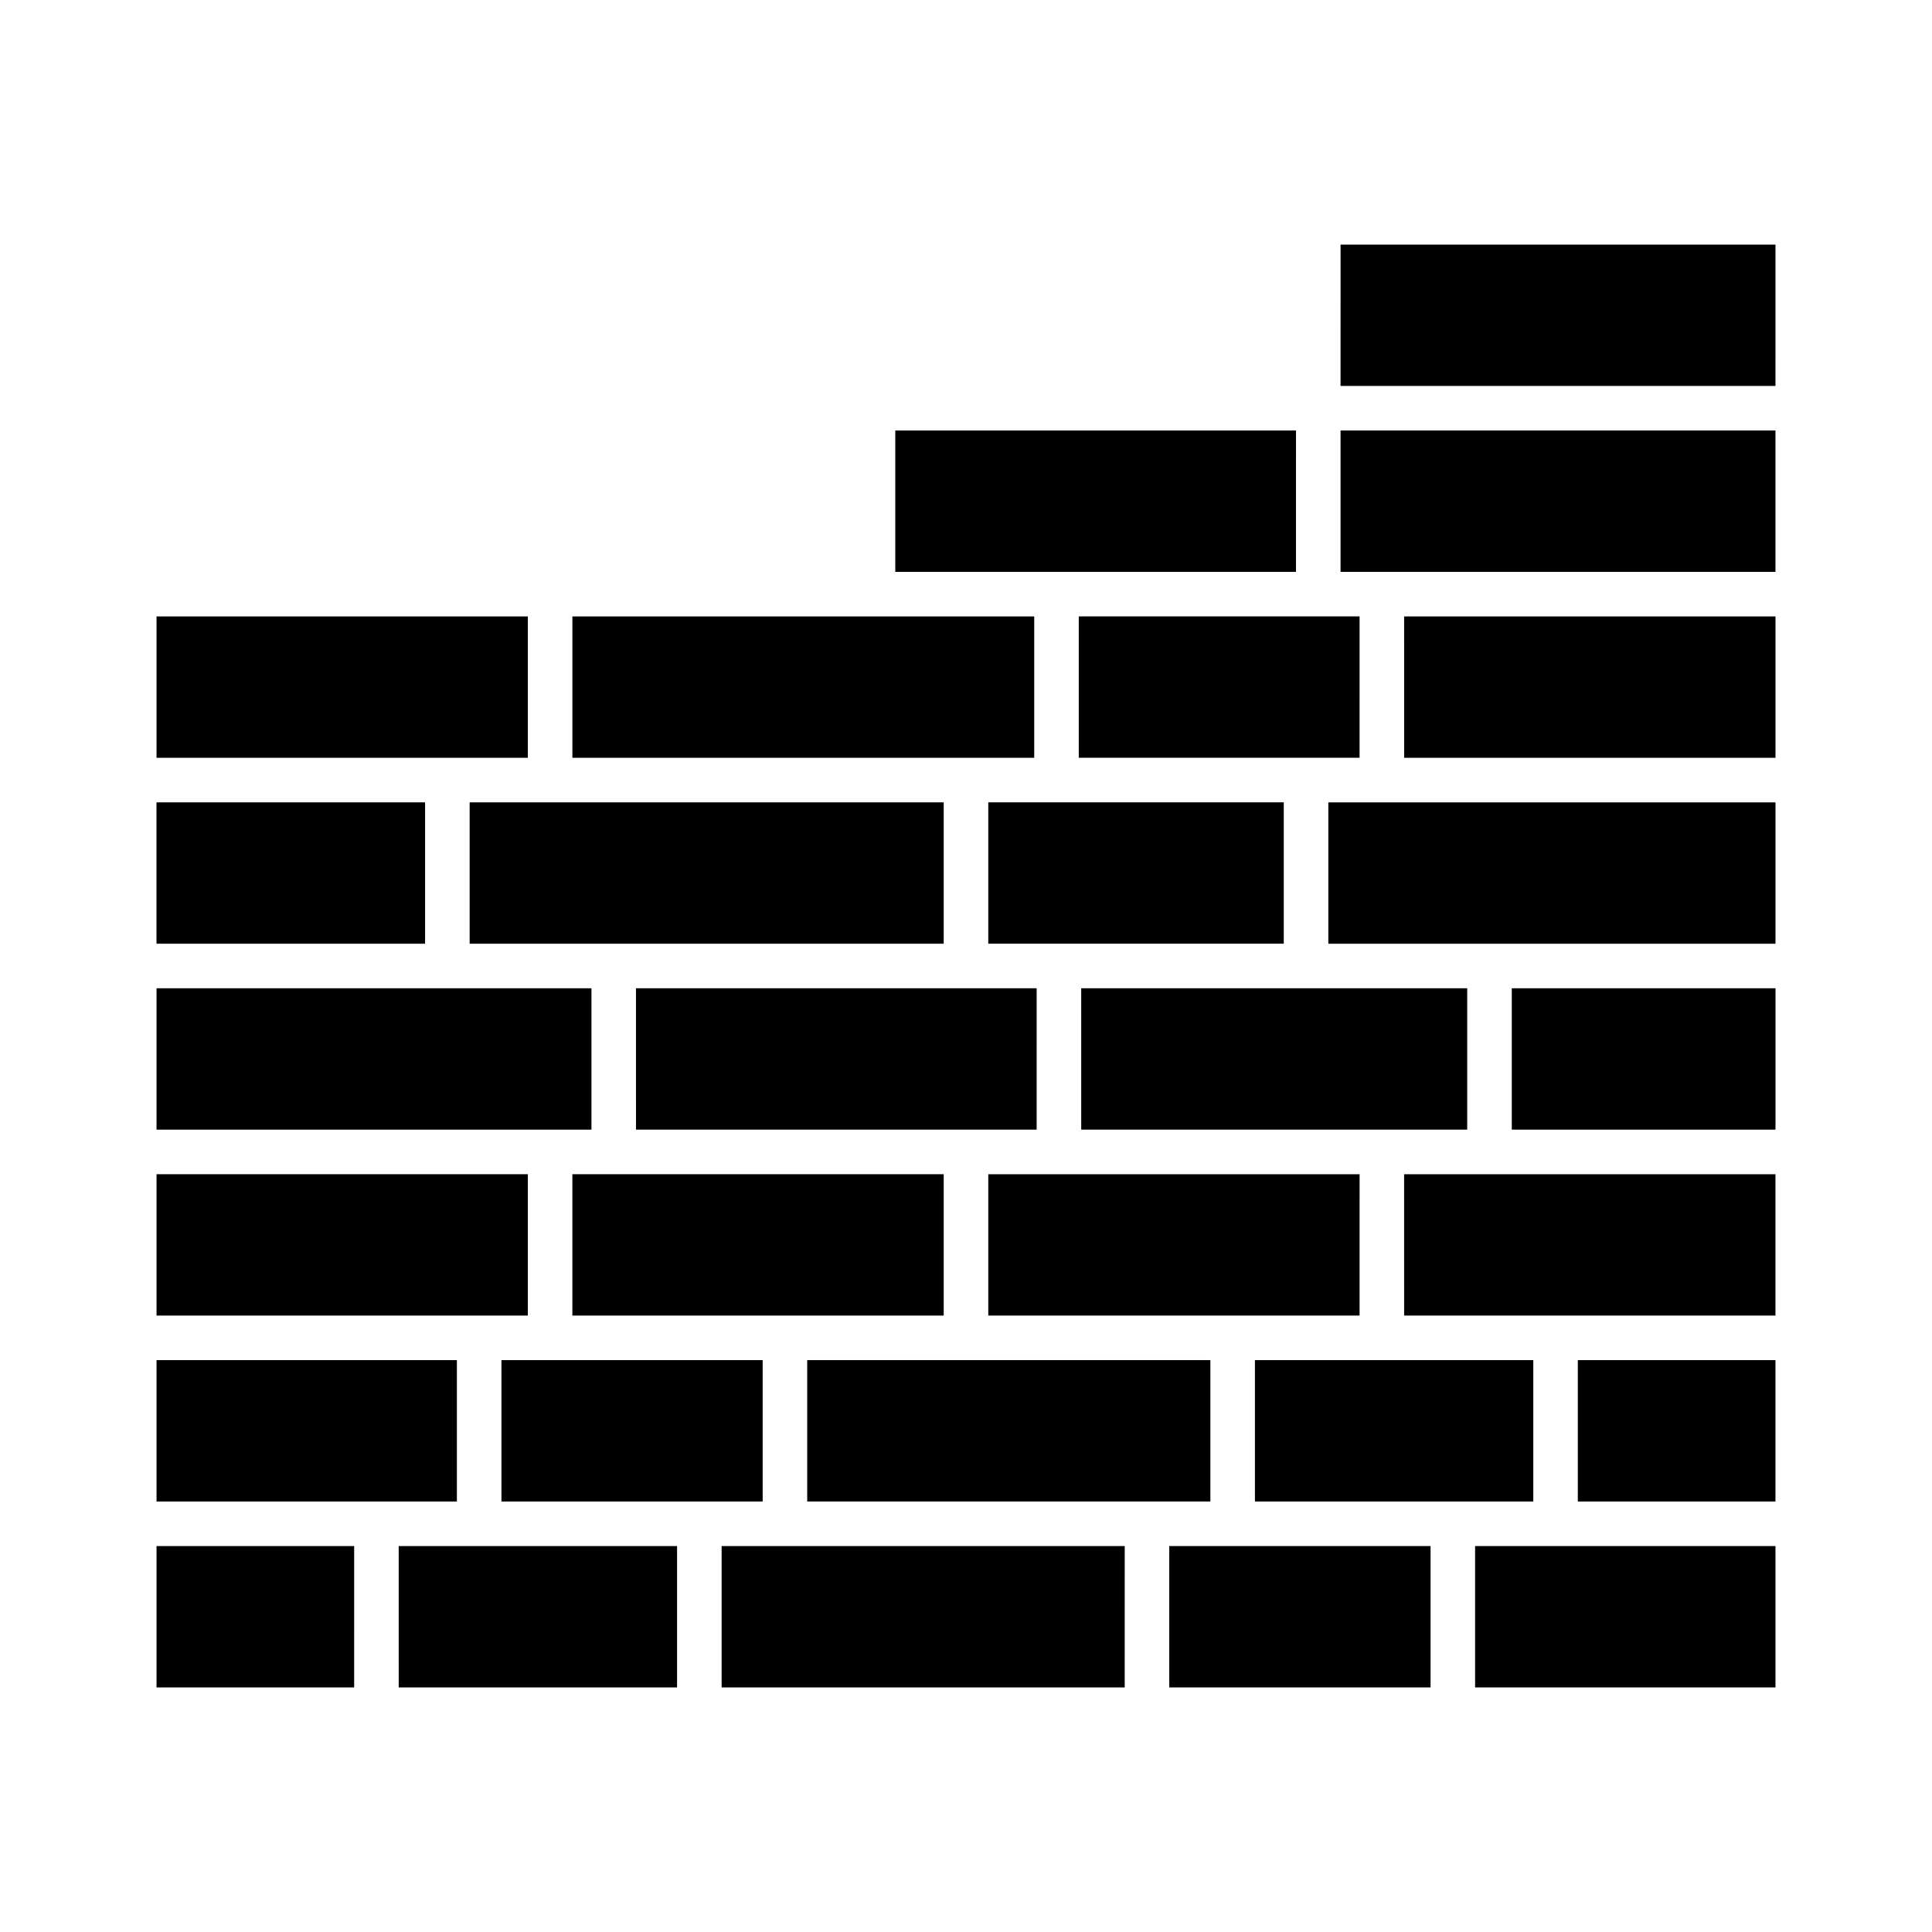 <?xml version="1.0" encoding="UTF-8"?>
<!-- Uploaded to: SVG Repo, www.svgrepo.com, Generator: SVG Repo Mixer Tools -->
<svg fill="#000000" width="800px" height="800px" version="1.1" viewBox="144 144 512 512" xmlns="http://www.w3.org/2000/svg">
 <g fill-rule="evenodd">
  <path d="m283.88 307.36h-98.398v37.465h98.398z"/>
  <path d="m256.65 356.63h-71.176v37.465h71.176z"/>
  <path d="m418.08 307.36h-122.39v37.465h122.39z"/>
  <path d="m499.26 246.28h115.26l0.004-37.461h-115.26z"/>
  <path d="m487.45 295.55 0.004-37.465h-106.19v37.465z"/>
  <path d="m499.26 295.55h115.26v-37.465h-115.26z"/>
  <path d="m516.11 307.36 0.004 37.465h98.41v-37.465z"/>
  <path d="m504.3 344.82 0.004-37.465h-74.418v37.465z"/>
  <path d="m496.02 356.63 0.004 37.465h118.5v-37.465z"/>
  <path d="m484.21 394.09 0.004-37.465h-78.312v37.465z"/>
  <path d="m562.14 504.45v37.465h52.379v-37.465z"/>
  <path d="m276.89 504.45v37.465h69.227v-37.465z"/>
  <path d="m352.02 553.72h-16.781v37.465h106.82l0.004-37.465z"/>
  <path d="m185.48 504.45v37.465h79.602v-37.465z"/>
  <path d="m237.86 553.72h-52.379v37.465h52.375z"/>
  <path d="m270.98 553.72h-21.32l0.004 37.465h73.766v-37.465z"/>
  <path d="m476.57 504.45v37.465h73.77v-37.465z"/>
  <path d="m464.76 541.91v-37.465h-106.84v37.465z"/>
  <path d="m523.11 553.72h-69.242v37.465h69.242z"/>
  <path d="m556.24 553.72h-21.324v37.465h79.605v-37.465z"/>
  <path d="m544.64 405.9v37.465h69.887v-37.465z"/>
  <path d="m430.53 405.9 0.004 37.465h102.29v-37.465z"/>
  <path d="m538.73 455.18h-22.625l0.004 37.461h98.41v-37.461z"/>
  <path d="m312.54 405.9 0.004 37.465h106.18l0.004-37.465z"/>
  <path d="m424.63 455.18h-18.727v37.461h98.398l0.004-37.461z"/>
  <path d="m185.48 405.9v37.465h115.26v-37.465z"/>
  <path d="m283.88 455.18h-98.398v37.461h98.398z"/>
  <path d="m306.64 455.18h-10.957v37.461h98.41v-37.461z"/>
  <path d="m289.78 356.63h-21.32v37.465h125.63v-37.465z"/>
 </g>
</svg>